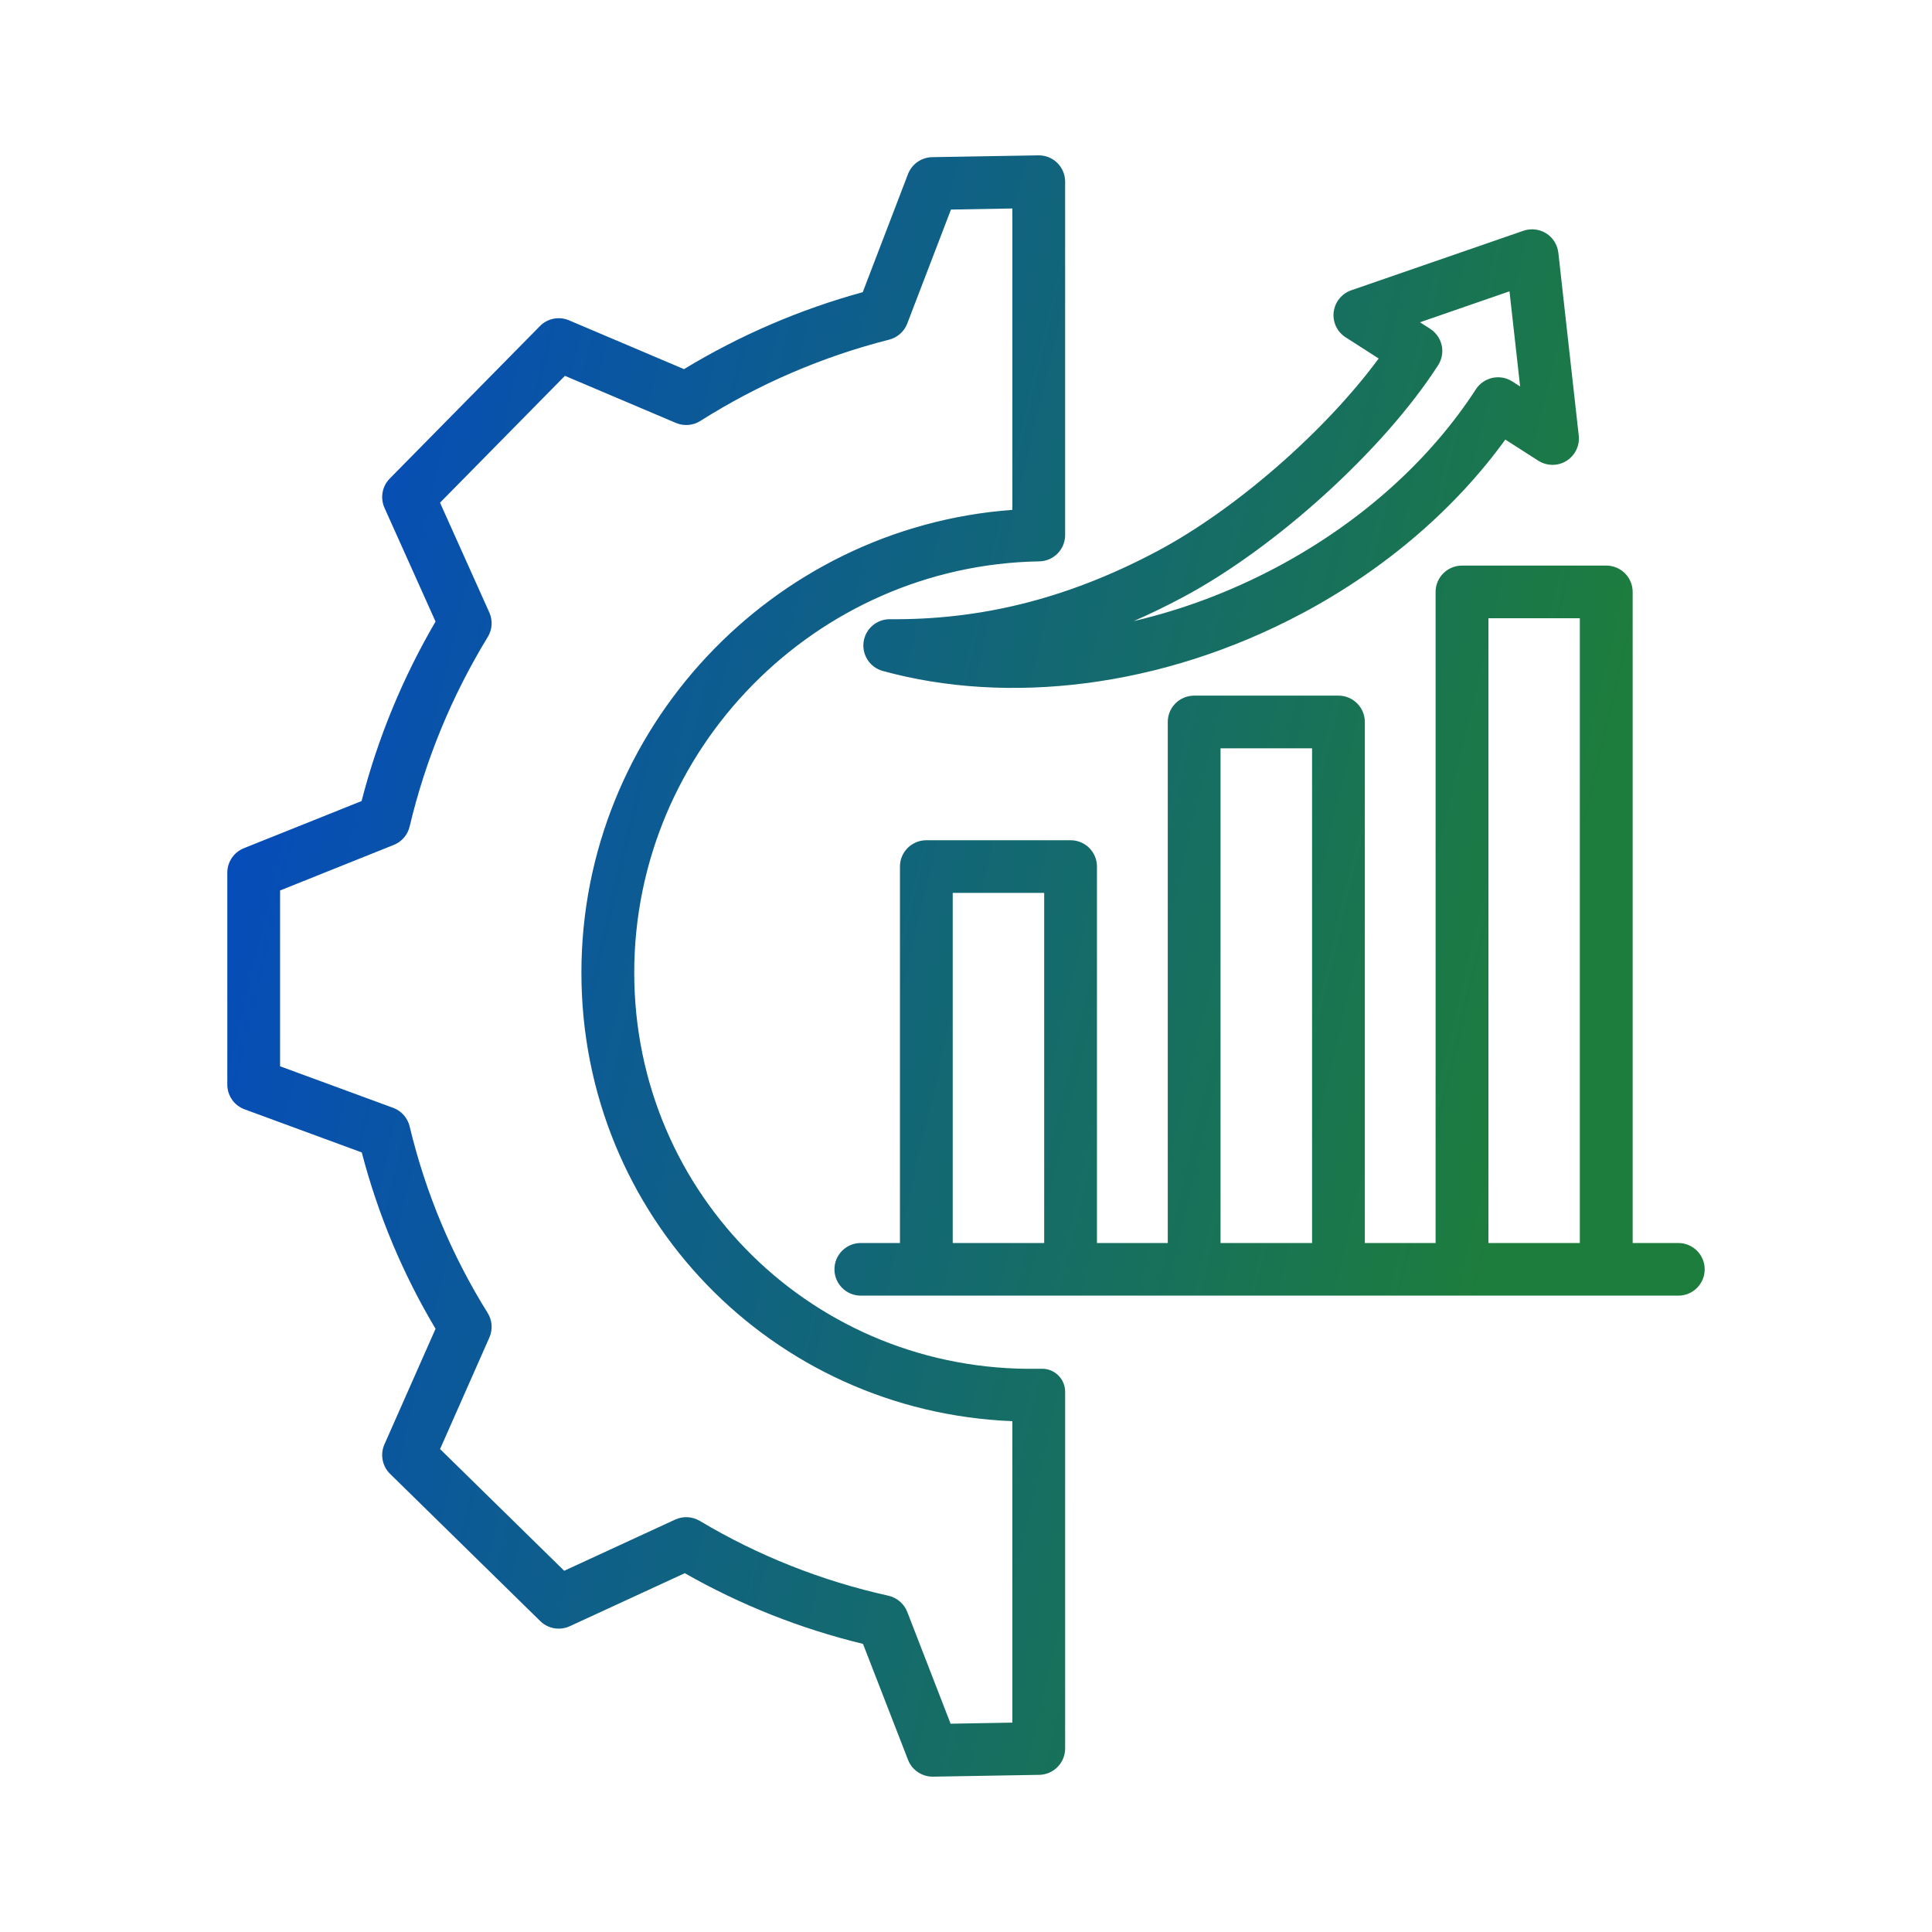 <svg width="32" height="32" viewBox="0 0 32 32" fill="none" xmlns="http://www.w3.org/2000/svg">
<path fill-rule="evenodd" clip-rule="evenodd" d="M27.042 20.588H27.798C28.039 20.588 28.235 20.783 28.235 21.024C28.235 21.265 28.039 21.46 27.798 21.46H14.258C14.017 21.46 13.821 21.265 13.821 21.024C13.821 20.783 14.017 20.588 14.258 20.588H14.906V14.353C14.906 14.112 15.102 13.917 15.343 13.917H17.732C17.974 13.917 18.169 14.112 18.169 14.353V20.588H19.342V11.958C19.342 11.717 19.537 11.522 19.779 11.522H22.169C22.41 11.522 22.606 11.717 22.606 11.958V20.588H23.778V9.804C23.778 9.563 23.974 9.368 24.216 9.368H26.605C26.846 9.368 27.042 9.563 27.042 9.804V20.588ZM17.295 20.588V14.789H15.78V20.588H17.295ZM21.732 20.588V12.395H20.216V20.588H21.732ZM26.167 20.588V10.24H24.653V20.588H26.167ZM24.933 7.281C24.124 8.397 22.981 9.406 21.565 10.161L21.564 10.161C19.233 11.402 16.682 11.68 14.621 11.113C14.409 11.055 14.274 10.849 14.304 10.632C14.334 10.415 14.521 10.254 14.741 10.256C16.174 10.268 17.618 9.954 19.175 9.125C20.465 8.438 21.949 7.142 22.835 5.938L22.288 5.587C22.147 5.497 22.07 5.335 22.09 5.169C22.11 5.003 22.223 4.863 22.381 4.808L25.233 3.822C25.359 3.779 25.497 3.795 25.61 3.865C25.722 3.936 25.796 4.054 25.811 4.186L26.149 7.215C26.167 7.382 26.088 7.545 25.945 7.634C25.802 7.723 25.62 7.721 25.478 7.63L24.933 7.281ZM25.048 6.318L25.178 6.401L25.002 4.825L23.519 5.338L23.688 5.446C23.785 5.509 23.854 5.607 23.879 5.72C23.904 5.833 23.882 5.952 23.82 6.049C22.915 7.455 21.125 9.076 19.587 9.895C19.314 10.04 19.045 10.171 18.779 10.287C19.576 10.101 20.377 9.804 21.153 9.391C22.578 8.631 23.703 7.593 24.445 6.448C24.576 6.247 24.846 6.188 25.048 6.318ZM17.195 22.671C17.216 22.671 17.236 22.671 17.256 22.671C17.358 22.669 17.456 22.709 17.529 22.781C17.602 22.853 17.642 22.95 17.642 23.052V28.96C17.642 29.198 17.451 29.393 17.213 29.397L15.456 29.427C15.272 29.43 15.106 29.319 15.04 29.149C15.04 29.149 14.294 27.228 14.294 27.228C13.257 26.976 12.265 26.583 11.342 26.057L9.438 26.935C9.273 27.011 9.078 26.978 8.948 26.85L6.461 24.412C6.331 24.285 6.294 24.09 6.367 23.924C6.367 23.924 7.214 22.009 7.214 22.009C6.671 21.098 6.26 20.116 5.992 19.088L4.051 18.374C3.879 18.311 3.765 18.148 3.765 17.965V14.454C3.765 14.276 3.873 14.116 4.039 14.049L5.989 13.268C6.257 12.227 6.669 11.228 7.214 10.295L6.368 8.411C6.295 8.247 6.329 8.055 6.455 7.927L8.943 5.401C9.069 5.273 9.26 5.235 9.426 5.306L11.329 6.114C12.254 5.553 13.249 5.125 14.29 4.839L15.039 2.884C15.103 2.717 15.262 2.606 15.44 2.603L17.198 2.573C17.315 2.571 17.428 2.616 17.512 2.698C17.595 2.78 17.642 2.892 17.642 3.009V8.862C17.642 9.101 17.45 9.295 17.211 9.298C13.505 9.363 10.505 12.413 10.505 16.111C10.505 19.8 13.498 22.736 17.195 22.671ZM16.768 23.539C12.786 23.38 9.63 20.142 9.63 16.111C9.63 12.083 12.787 8.736 16.768 8.445V3.453L15.751 3.471L15.027 5.359C14.976 5.492 14.864 5.591 14.726 5.626C13.62 5.907 12.567 6.361 11.6 6.972C11.479 7.049 11.327 7.061 11.195 7.005L9.357 6.225L7.288 8.326L8.105 10.145C8.164 10.276 8.154 10.428 8.079 10.55C7.483 11.526 7.047 12.584 6.785 13.69C6.752 13.828 6.655 13.941 6.523 13.994L4.639 14.749V17.661L6.511 18.349C6.648 18.399 6.751 18.515 6.785 18.657C7.047 19.752 7.482 20.793 8.077 21.746C8.154 21.869 8.164 22.021 8.106 22.153L7.289 24.001L9.345 26.017L11.183 25.169C11.314 25.109 11.467 25.117 11.591 25.191C12.557 25.768 13.608 26.184 14.714 26.43C14.856 26.462 14.974 26.562 15.027 26.698L15.745 28.55L16.768 28.532V23.539Z" fill="url(#paint0_linear_2815_329)"/>
<defs>
<linearGradient id="paint0_linear_2815_329" x1="3.765" y1="2.573" x2="32.945" y2="9.453" gradientUnits="userSpaceOnUse">
<stop offset="0.07" stop-color="#054BBD"/>
<stop offset="0.822" stop-color="#1D7D3C"/>
</linearGradient>
</defs>
</svg>
